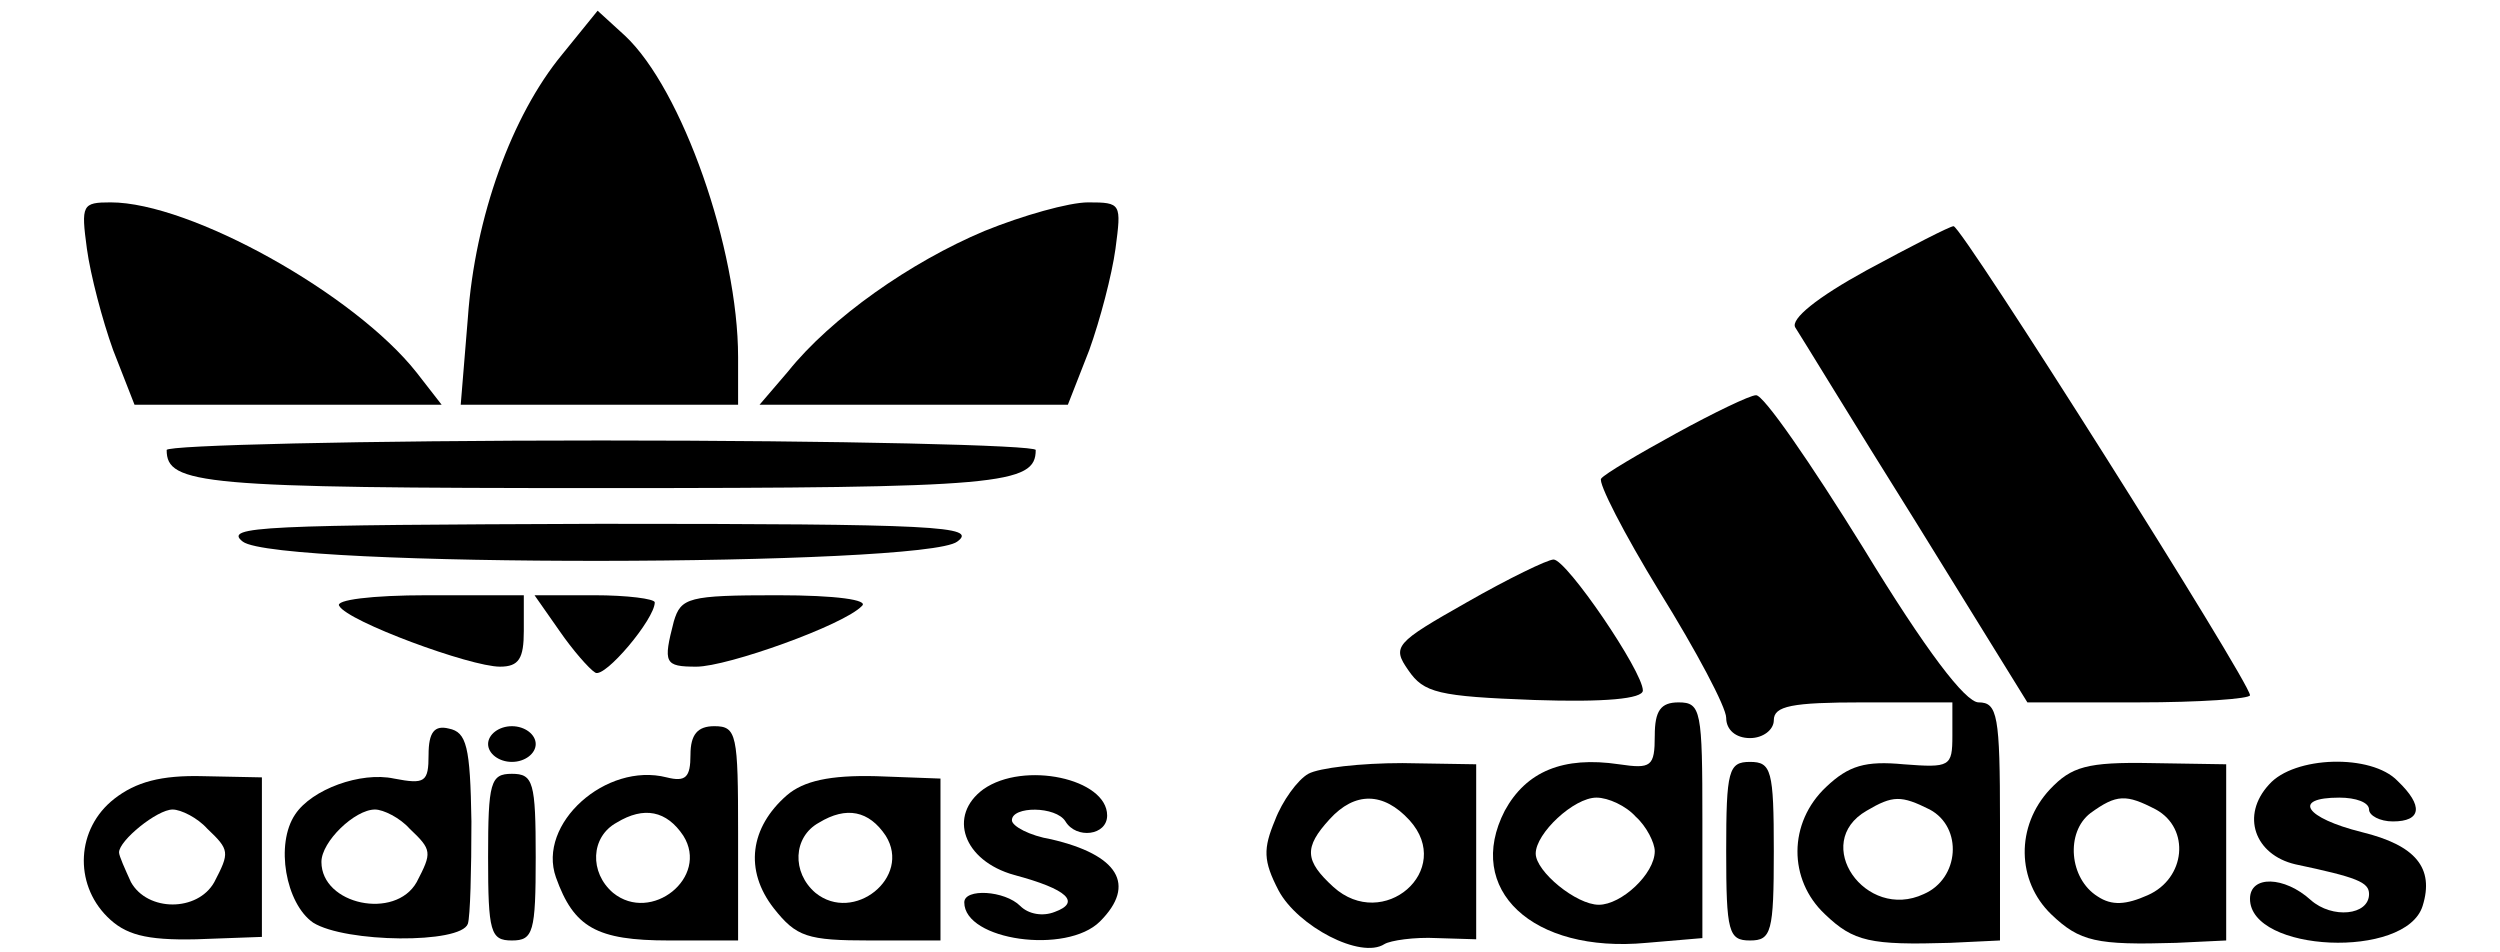 <?xml version="1.0" standalone="no"?>
<!DOCTYPE svg PUBLIC "-//W3C//DTD SVG 20010904//EN"
 "http://www.w3.org/TR/2001/REC-SVG-20010904/DTD/svg10.dtd">
<svg version="1.0" xmlns="http://www.w3.org/2000/svg"
 width="210pt" height="80pt" viewBox="0 0 210 80"
 preserveAspectRatio="xMidYMid meet">

<g transform="translate(0,80) scale(0.1,-0.1)"
fill="#000000" stroke="none">
<path d="M472 754 c-42 -51 -73 -136 -79 -221 l-6 -73 117 0 116 0 0 40 c0 91
-47 225 -95 270 l-23 21 -30 -37z"/>
<path d="M73 591 c3 -22 13 -60 22 -85 l18 -46 129 0 129 0 -21 27 c-52 66
-190 143 -257 143 -24 0 -25 -2 -20 -39z"/>
<path d="M827 606 c-62 -26 -129 -73 -165 -118 l-24 -28 130 0 129 0 18 46 c9
25 19 63 22 85 5 38 5 39 -23 39 -16 0 -55 -11 -87 -24z"/>
<path d="M1568 573 c-42 -23 -64 -41 -60 -48 4 -6 49 -80 101 -163 l94 -152
93 0 c52 0 94 3 94 6 0 11 -242 394 -249 394 -3 0 -36 -17 -73 -37z"/>
<path d="M1408 436 c-31 -17 -60 -34 -63 -38 -3 -3 19 -46 49 -95 31 -50 56
-97 56 -106 0 -10 8 -17 20 -17 11 0 20 7 20 15 0 12 15 15 75 15 l75 0 0 -28
c0 -26 -2 -27 -41 -24 -32 3 -46 -1 -65 -19 -32 -30 -32 -78 -1 -107 24 -23
38 -26 105 -24 l42 2 0 100 c0 89 -2 100 -18 100 -11 0 -44 43 -97 130 -44 71
-84 129 -90 128 -5 0 -36 -15 -67 -32z m213 -316 c28 -15 25 -58 -5 -71 -49
-23 -95 43 -48 70 22 13 29 13 53 1z"/>
<path d="M140 422 c0 -29 29 -32 365 -32 336 0 365 3 365 32 0 4 -164 8 -365
8 -201 0 -365 -4 -365 -8z"/>
<path d="M204 345 c29 -22 572 -21 600 0 18 13 -17 15 -300 15 -283 -1 -317
-2 -300 -15z"/>
<path d="M1232 294 c-60 -34 -63 -37 -49 -57 13 -19 25 -22 106 -25 59 -2 91
1 91 8 0 16 -64 110 -75 110 -5 0 -38 -16 -73 -36z"/>
<path d="M285 291 c7 -13 110 -51 135 -51 16 0 20 7 20 30 l0 30 -81 0 c-47 0
-78 -4 -74 -9z"/>
<path d="M470 270 c11 -16 25 -32 30 -35 8 -5 50 45 50 59 0 3 -23 6 -51 6
l-50 0 21 -30z"/>
<path d="M566 278 c-9 -35 -8 -38 19 -38 26 0 124 35 139 51 6 5 -21 9 -71 9
-75 0 -81 -2 -87 -22z"/>
<path d="M1390 182 c0 -26 -3 -28 -30 -24 -47 7 -78 -6 -96 -39 -34 -66 23
-120 119 -111 l47 4 0 99 c0 92 -1 99 -20 99 -15 0 -20 -7 -20 -28z m-16 -68
c9 -8 16 -22 16 -29 0 -19 -28 -45 -47 -45 -19 0 -53 28 -53 43 0 17 32 47 51
47 10 0 25 -7 33 -16z"/>
<path d="M360 166 c0 -23 -3 -25 -29 -20 -28 6 -69 -9 -83 -30 -17 -25 -8 -75
15 -91 27 -17 124 -18 130 -1 2 6 3 45 3 86 -1 63 -4 75 -19 78 -12 3 -17 -3
-17 -22z m-16 -62 c19 -18 19 -20 6 -45 -18 -32 -80 -19 -80 17 0 17 28 44 45
44 7 0 21 -7 29 -16z"/>
<path d="M410 175 c0 -8 9 -15 20 -15 11 0 20 7 20 15 0 8 -9 15 -20 15 -11 0
-20 -7 -20 -15z"/>
<path d="M580 166 c0 -19 -4 -23 -20 -19 -51 13 -109 -39 -93 -84 15 -42 34
-53 95 -53 l58 0 0 90 c0 83 -1 90 -20 90 -14 0 -20 -7 -20 -24z m-6 -68 c22
-35 -27 -74 -59 -48 -20 17 -19 47 3 59 23 14 42 10 56 -11z"/>
<path d="M1099 150 c-9 -5 -22 -23 -28 -39 -10 -24 -10 -34 3 -59 16 -30 69
-58 89 -45 5 3 25 6 44 5 l33 -1 0 73 0 74 -62 1 c-35 0 -70 -4 -79 -9z m85
-39 c38 -42 -22 -94 -64 -56 -24 22 -25 33 -3 57 21 23 45 23 67 -1z"/>
<path d="M1450 85 c0 -68 2 -75 20 -75 18 0 20 7 20 75 0 68 -2 75 -20 75 -18
0 -20 -7 -20 -75z"/>
<path d="M1722 137 c-29 -31 -28 -77 1 -105 24 -23 38 -26 105 -24 l42 2 0 74
0 74 -63 1 c-54 1 -67 -3 -85 -22z m89 -17 c29 -16 25 -58 -7 -72 -18 -8 -30
-9 -42 -1 -24 15 -27 54 -6 70 22 16 30 16 55 3z"/>
<path d="M1906 141 c-24 -26 -12 -59 22 -67 52 -11 62 -15 62 -25 0 -18 -31
-21 -49 -5 -22 20 -51 21 -51 1 0 -45 131 -51 145 -6 10 32 -6 51 -51 62 -48
12 -59 29 -19 29 14 0 25 -4 25 -10 0 -5 9 -10 20 -10 24 0 26 13 4 34 -22 23
-87 21 -108 -3z"/>
<path d="M96 129 c-32 -25 -34 -71 -6 -99 15 -15 32 -20 75 -19 l55 2 0 67 0
67 -49 1 c-36 1 -57 -5 -75 -19z m78 -25 c19 -18 19 -20 6 -45 -14 -25 -56
-25 -70 0 -5 11 -10 22 -10 25 0 10 32 36 45 36 7 0 21 -7 29 -16z"/>
<path d="M410 80 c0 -63 2 -70 20 -70 18 0 20 7 20 70 0 63 -2 70 -20 70 -18
0 -20 -7 -20 -70z"/>
<path d="M661 132 c-31 -27 -36 -63 -11 -95 19 -24 28 -27 81 -27 l59 0 0 68
0 68 -54 2 c-39 1 -61 -4 -75 -16z m83 -34 c22 -35 -27 -74 -59 -48 -20 17
-19 47 3 59 23 14 42 10 56 -11z"/>
<path d="M826 137 c-30 -22 -17 -60 26 -72 45 -12 56 -23 34 -31 -10 -4 -22
-2 -29 5 -13 13 -47 15 -47 3 0 -32 86 -44 114 -16 31 31 15 56 -41 69 -18 3
-33 11 -33 16 0 12 37 12 45 -1 9 -15 35 -12 35 5 0 31 -70 46 -104 22z"/>
</g>
</svg>
